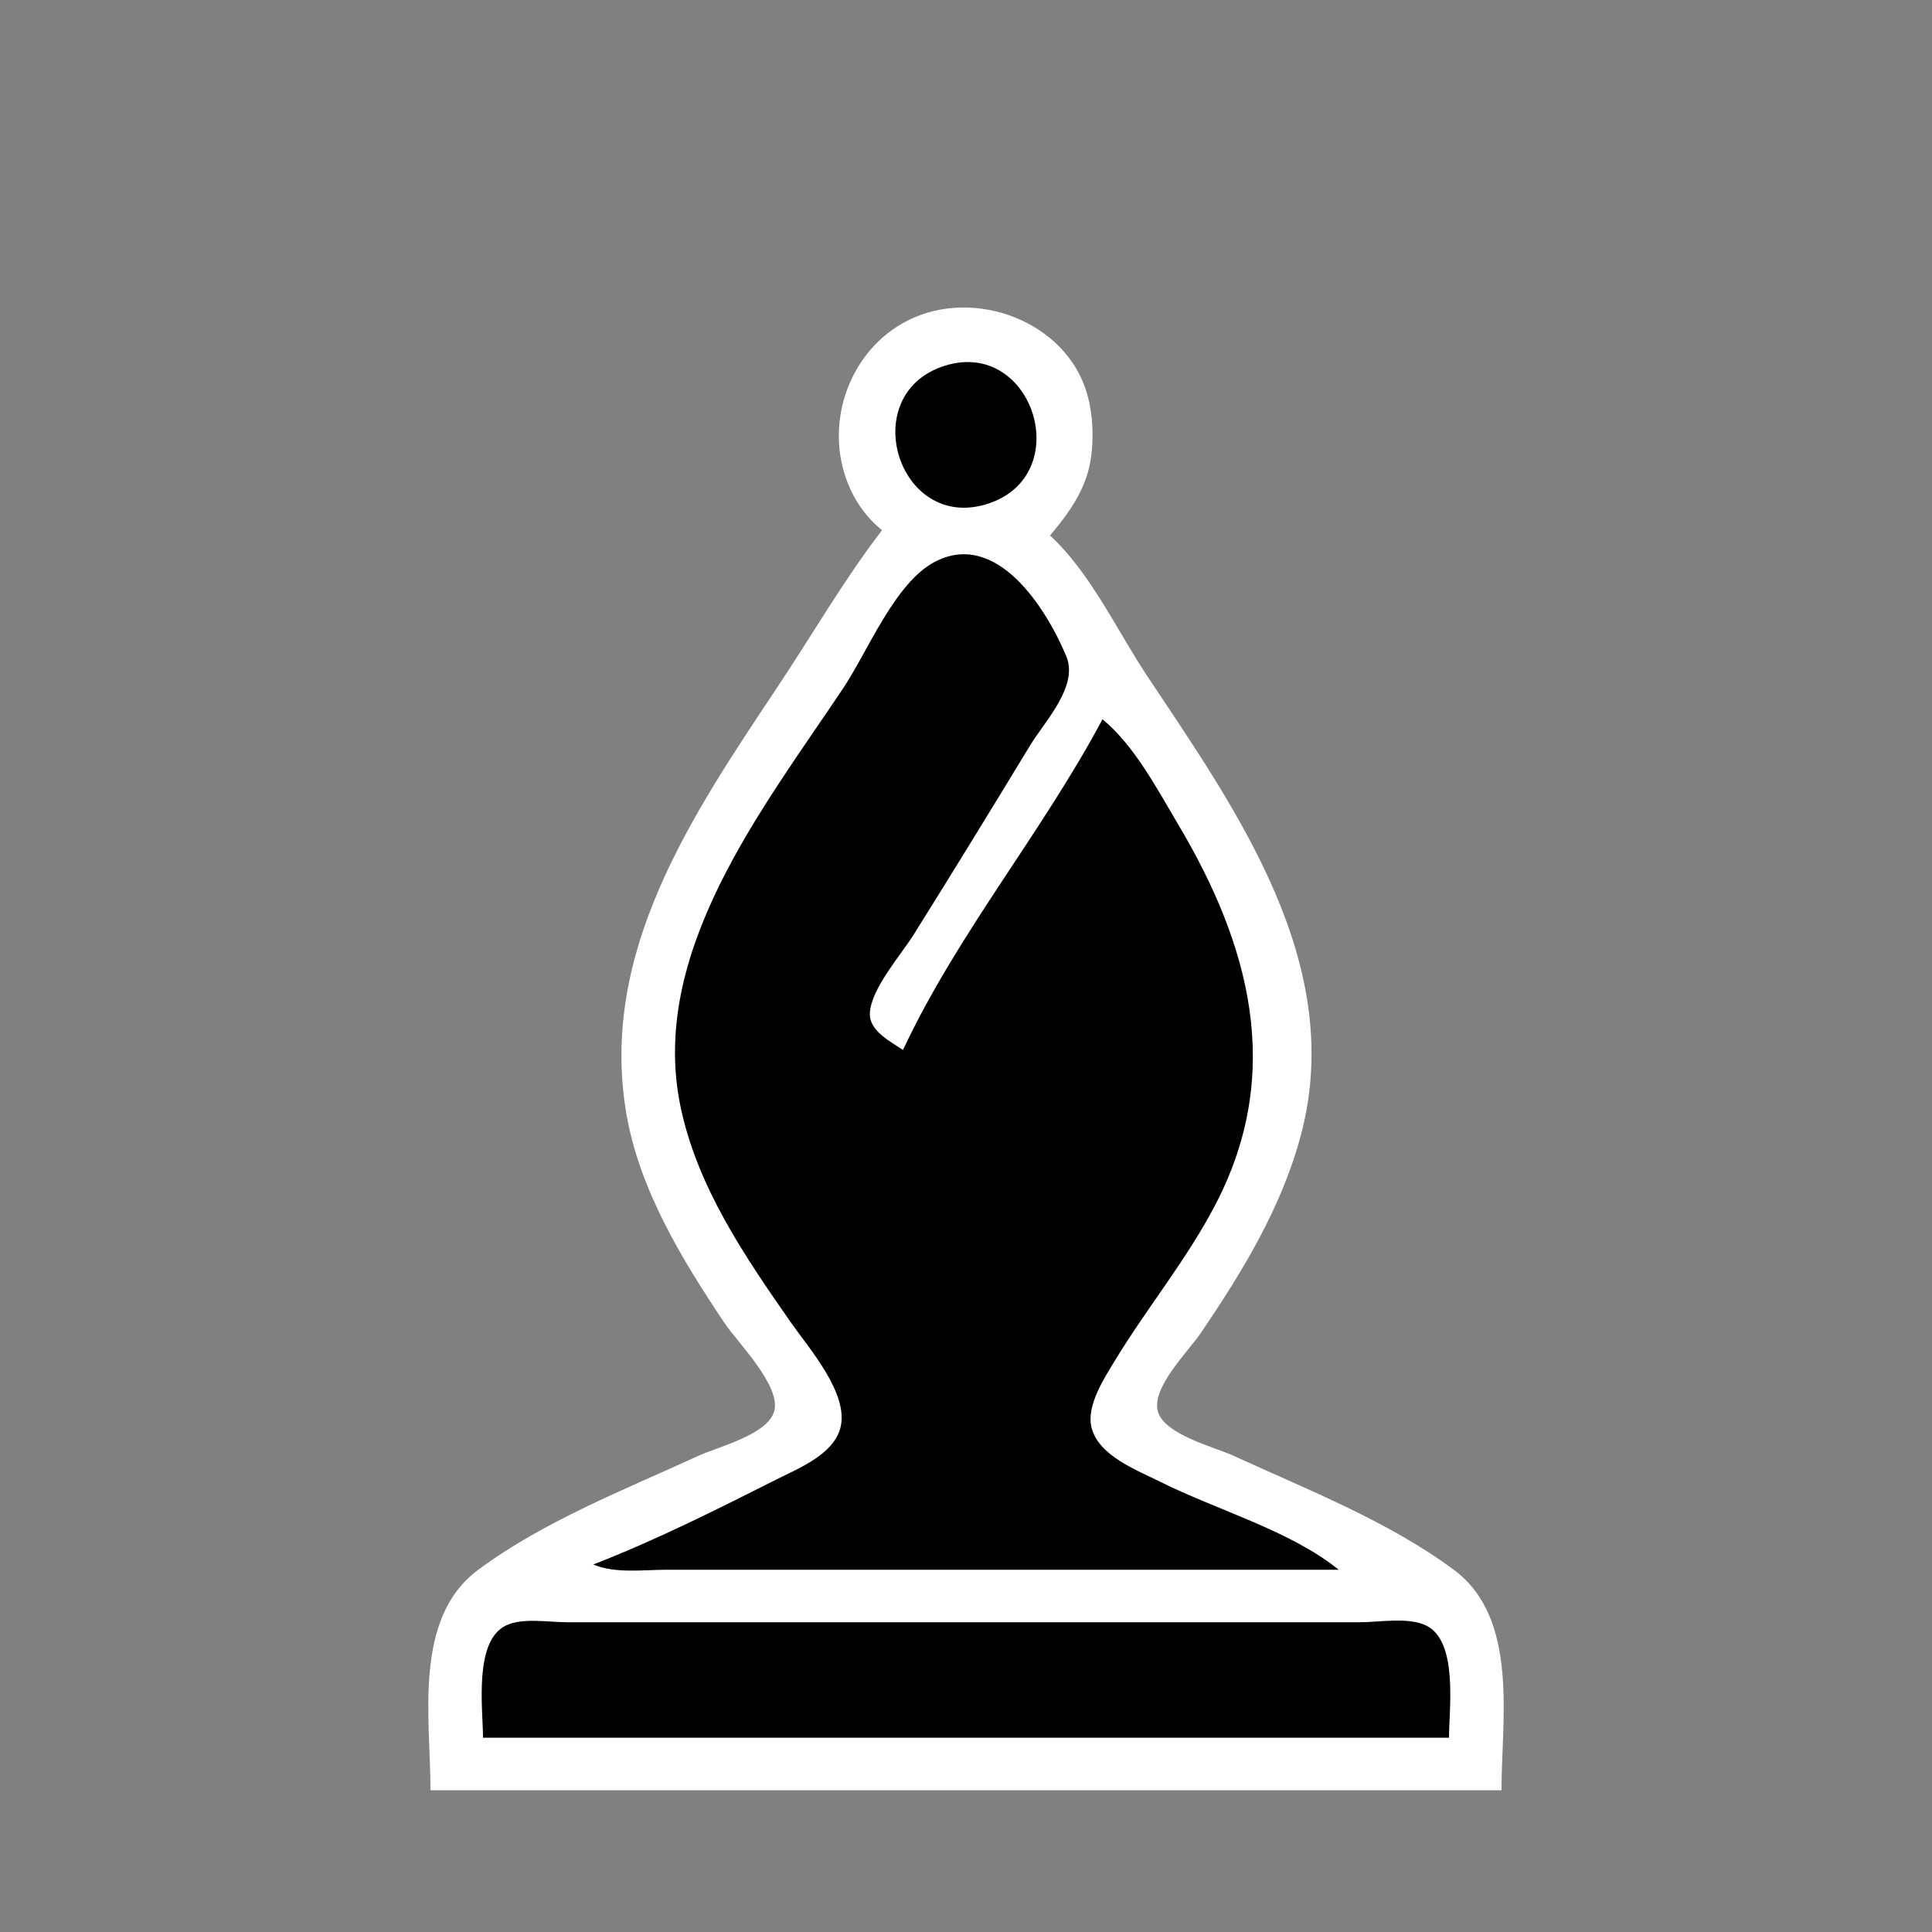 <svg xmlns="http://www.w3.org/2000/svg" width="368" height="368"><rect width="100%" height="100%" fill="#808080" stroke="none"/><path d="M168 101c-7.297 9.493-13.357 20.035-20 30-16.206 24.309-33.882 50.351-28.715 81 2.456 14.563 10.632 27.928 18.716 40 2.509 3.746 10.77 11.916 9.472 16.787-1.196 4.487-10.752 6.813-14.473 8.522-14.003 6.429-29.53 12.484-41.96 21.734C78.614 308.29 82 327.488 82 341h204c0-13.512 3.386-32.71-9.04-41.957-12.43-9.25-27.957-15.305-41.96-21.734-3.721-1.709-13.277-4.035-14.473-8.522-1.199-4.498 5.819-11.393 8.129-14.787 7.987-11.737 15.555-24.146 19.188-38 8.49-32.376-12.166-61.483-29.177-87-5.807-8.71-10.944-19.922-18.667-27 3.489-4.105 6.716-8.564 7.671-14 .728-4.141.555-8.959-.61-13C203.075 61.177 185.64 54.678 173 61c-11.147 5.576-16.109 19.44-11.521 31 1.449 3.65 3.535 6.525 6.521 9z" style="fill:#fff;stroke:none"/><path d="M180 69.653c-17.069 5.332-8.983 31.674 8 26.35 17.098-5.36 8.818-31.604-8-26.35M113 298c4.215 1.769 9.465 1 14 1h128c-9.27-7.489-23.301-11.39-34-16.753-4.445-2.228-11.655-4.894-13.073-10.262-1.107-4.195 2.464-9.578 4.537-12.985 6.188-10.172 13.817-19.35 19.277-30 12.774-24.919 6.336-49.004-7.345-72-4.026-6.766-8.296-14.959-14.396-20-11.471 21.548-27.661 40.882-38 63-2.379-1.635-6.49-3.632-6.311-7.04.245-4.677 5.919-11.058 8.361-14.96 7.475-11.941 14.842-23.958 22.153-36 2.808-4.626 9.284-11.28 6.9-17-3.78-9.066-13.25-24.181-25.063-17.972-7.588 3.988-12.741 17.023-17.373 23.972-15.273 22.909-37.269 50.428-30.998 80 3.228 15.224 12.286 28.451 21.051 41 3.372 4.829 11.062 13.511 9.353 19.985-1.336 5.057-7.869 7.65-12.073 9.767-11.437 5.76-23.058 11.615-35 16.248m-21 33h184c0-5.513 1.822-18.427-4.394-21.397-3.391-1.619-8.934-.603-12.606-.603H108c-3.414 0-8.446-.906-11.606.603C90.178 312.573 92 325.487 92 331z" style="fill:#000;stroke:none"/></svg>